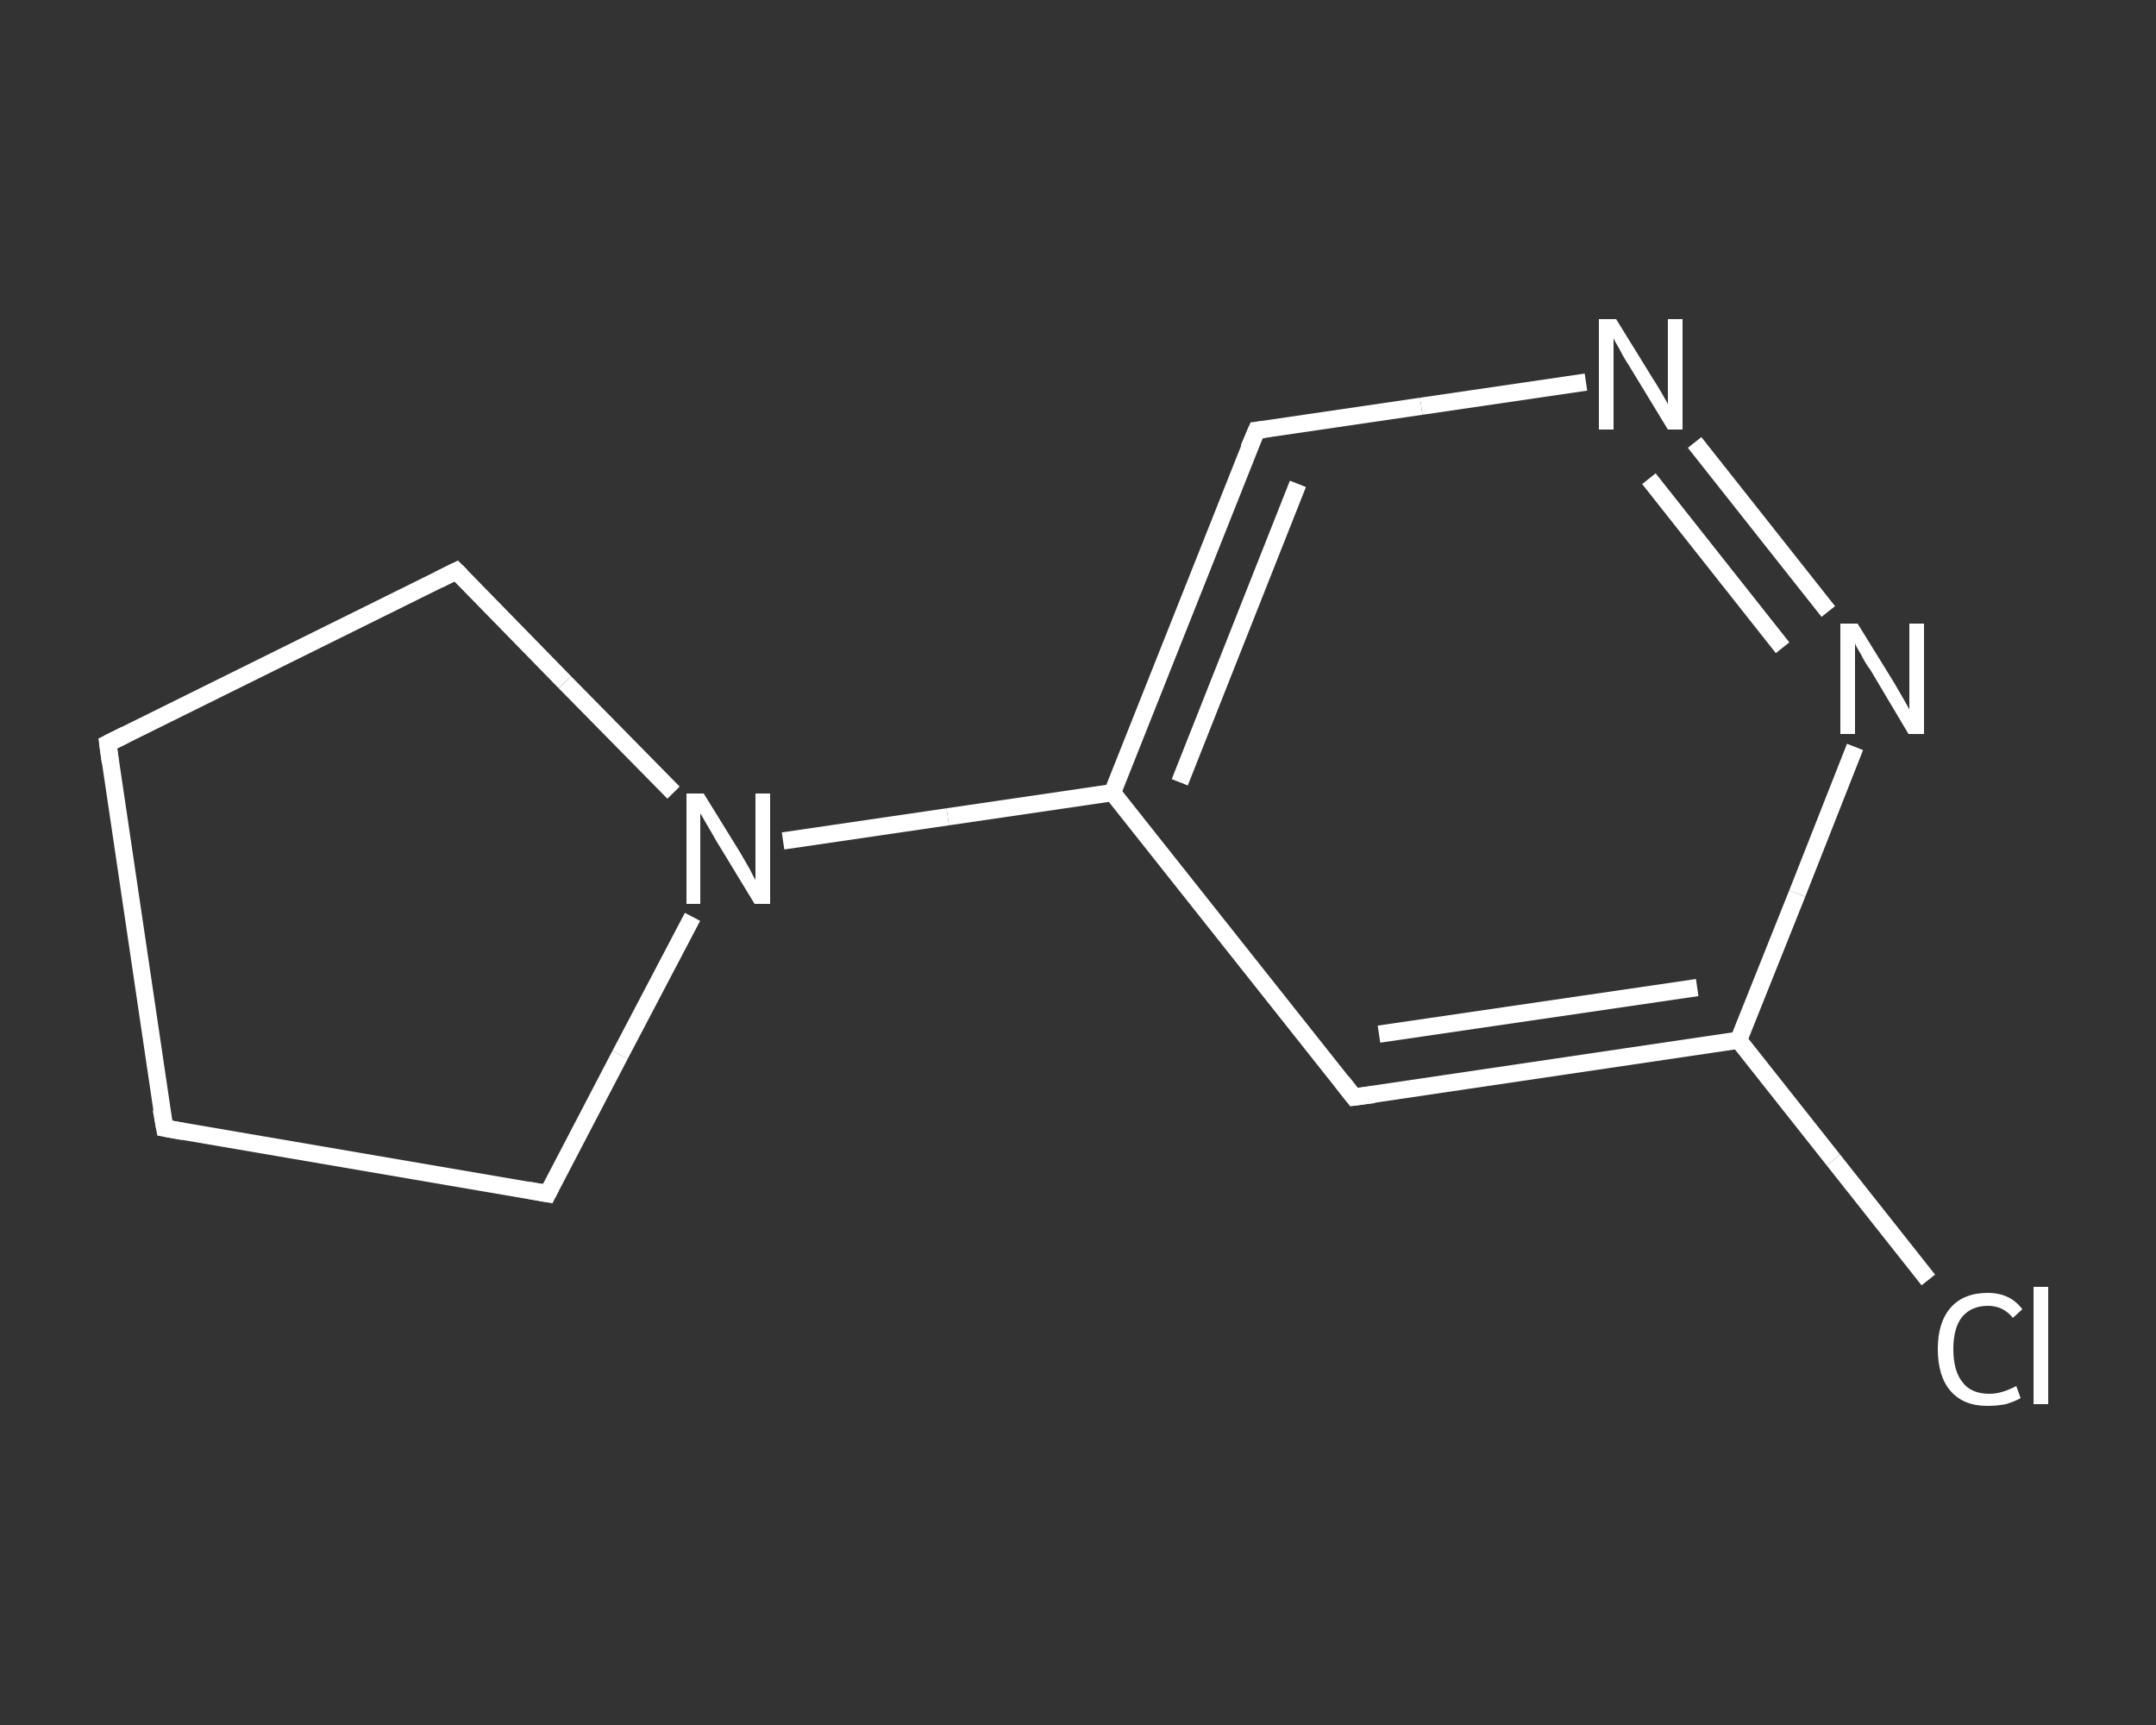 <?xml version='1.0' encoding='iso-8859-1'?>
<svg version='1.1' baseProfile='full'
              xmlns='http://www.w3.org/2000/svg'
                      xmlns:rdkit='http://www.rdkit.org/xml'
                      xmlns:xlink='http://www.w3.org/1999/xlink'
                  xml:space='preserve'
width='250px' height='200px' viewBox='0 0 250 200'>
<rect x="0" y="0" width="250" height="200" fill="#333333" stroke="none"/>
<!-- END OF HEADER -->
<rect style='opacity:1.0;fill:transparent;stroke:none' width='250.0' height='200.0' x='0.0' y='0.0'> </rect>
<path class='bond-0 atom-0 atom-1' d='M 223.6,148.4 L 212.6,134.5' style='fill:none;fill-rule:evenodd;stroke:#FFFFFF;stroke-width:2.0px;stroke-linecap:butt;stroke-linejoin:miter;stroke-opacity:1' />
<path class='bond-0 atom-0 atom-1' d='M 212.6,134.5 L 201.6,120.6' style='fill:none;fill-rule:evenodd;stroke:#FFFFFF;stroke-width:2.0px;stroke-linecap:butt;stroke-linejoin:miter;stroke-opacity:1' />
<path class='bond-1 atom-1 atom-2' d='M 201.6,120.6 L 157.0,127.2' style='fill:none;fill-rule:evenodd;stroke:#FFFFFF;stroke-width:2.0px;stroke-linecap:butt;stroke-linejoin:miter;stroke-opacity:1' />
<path class='bond-1 atom-1 atom-2' d='M 196.8,114.5 L 159.9,119.9' style='fill:none;fill-rule:evenodd;stroke:#FFFFFF;stroke-width:2.0px;stroke-linecap:butt;stroke-linejoin:miter;stroke-opacity:1' />
<path class='bond-2 atom-2 atom-3' d='M 157.0,127.2 L 129.0,91.9' style='fill:none;fill-rule:evenodd;stroke:#FFFFFF;stroke-width:2.0px;stroke-linecap:butt;stroke-linejoin:miter;stroke-opacity:1' />
<path class='bond-3 atom-3 atom-4' d='M 129.0,91.9 L 109.9,94.7' style='fill:none;fill-rule:evenodd;stroke:#FFFFFF;stroke-width:2.0px;stroke-linecap:butt;stroke-linejoin:miter;stroke-opacity:1' />
<path class='bond-3 atom-3 atom-4' d='M 109.9,94.7 L 90.8,97.5' style='fill:none;fill-rule:evenodd;stroke:#FFFFFF;stroke-width:2.0px;stroke-linecap:butt;stroke-linejoin:miter;stroke-opacity:1' />
<path class='bond-4 atom-4 atom-5' d='M 80.3,106.3 L 71.9,122.3' style='fill:none;fill-rule:evenodd;stroke:#FFFFFF;stroke-width:2.0px;stroke-linecap:butt;stroke-linejoin:miter;stroke-opacity:1' />
<path class='bond-4 atom-4 atom-5' d='M 71.9,122.3 L 63.5,138.4' style='fill:none;fill-rule:evenodd;stroke:#FFFFFF;stroke-width:2.0px;stroke-linecap:butt;stroke-linejoin:miter;stroke-opacity:1' />
<path class='bond-5 atom-5 atom-6' d='M 63.5,138.4 L 19.1,130.8' style='fill:none;fill-rule:evenodd;stroke:#FFFFFF;stroke-width:2.0px;stroke-linecap:butt;stroke-linejoin:miter;stroke-opacity:1' />
<path class='bond-6 atom-6 atom-7' d='M 19.1,130.8 L 12.5,86.2' style='fill:none;fill-rule:evenodd;stroke:#FFFFFF;stroke-width:2.0px;stroke-linecap:butt;stroke-linejoin:miter;stroke-opacity:1' />
<path class='bond-7 atom-7 atom-8' d='M 12.5,86.2 L 52.9,66.2' style='fill:none;fill-rule:evenodd;stroke:#FFFFFF;stroke-width:2.0px;stroke-linecap:butt;stroke-linejoin:miter;stroke-opacity:1' />
<path class='bond-8 atom-3 atom-9' d='M 129.0,91.9 L 145.7,49.9' style='fill:none;fill-rule:evenodd;stroke:#FFFFFF;stroke-width:2.0px;stroke-linecap:butt;stroke-linejoin:miter;stroke-opacity:1' />
<path class='bond-8 atom-3 atom-9' d='M 136.8,90.7 L 150.5,56.1' style='fill:none;fill-rule:evenodd;stroke:#FFFFFF;stroke-width:2.0px;stroke-linecap:butt;stroke-linejoin:miter;stroke-opacity:1' />
<path class='bond-9 atom-9 atom-10' d='M 145.7,49.9 L 164.8,47.1' style='fill:none;fill-rule:evenodd;stroke:#FFFFFF;stroke-width:2.0px;stroke-linecap:butt;stroke-linejoin:miter;stroke-opacity:1' />
<path class='bond-9 atom-9 atom-10' d='M 164.8,47.1 L 183.9,44.3' style='fill:none;fill-rule:evenodd;stroke:#FFFFFF;stroke-width:2.0px;stroke-linecap:butt;stroke-linejoin:miter;stroke-opacity:1' />
<path class='bond-10 atom-10 atom-11' d='M 196.5,51.3 L 212.0,70.9' style='fill:none;fill-rule:evenodd;stroke:#FFFFFF;stroke-width:2.0px;stroke-linecap:butt;stroke-linejoin:miter;stroke-opacity:1' />
<path class='bond-10 atom-10 atom-11' d='M 191.2,55.5 L 206.7,75.1' style='fill:none;fill-rule:evenodd;stroke:#FFFFFF;stroke-width:2.0px;stroke-linecap:butt;stroke-linejoin:miter;stroke-opacity:1' />
<path class='bond-11 atom-11 atom-1' d='M 215.1,86.6 L 208.4,103.6' style='fill:none;fill-rule:evenodd;stroke:#FFFFFF;stroke-width:2.0px;stroke-linecap:butt;stroke-linejoin:miter;stroke-opacity:1' />
<path class='bond-11 atom-11 atom-1' d='M 208.4,103.6 L 201.6,120.6' style='fill:none;fill-rule:evenodd;stroke:#FFFFFF;stroke-width:2.0px;stroke-linecap:butt;stroke-linejoin:miter;stroke-opacity:1' />
<path class='bond-12 atom-8 atom-4' d='M 52.9,66.2 L 65.5,79.1' style='fill:none;fill-rule:evenodd;stroke:#FFFFFF;stroke-width:2.0px;stroke-linecap:butt;stroke-linejoin:miter;stroke-opacity:1' />
<path class='bond-12 atom-8 atom-4' d='M 65.5,79.1 L 78.1,91.9' style='fill:none;fill-rule:evenodd;stroke:#FFFFFF;stroke-width:2.0px;stroke-linecap:butt;stroke-linejoin:miter;stroke-opacity:1' />
<path d='M 159.3,126.9 L 157.0,127.2 L 155.6,125.4' style='fill:none;stroke:#FFFFFF;stroke-width:2.0px;stroke-linecap:butt;stroke-linejoin:miter;stroke-opacity:1;' />
<path d='M 63.9,137.6 L 63.5,138.4 L 61.3,138.0' style='fill:none;stroke:#FFFFFF;stroke-width:2.0px;stroke-linecap:butt;stroke-linejoin:miter;stroke-opacity:1;' />
<path d='M 21.3,131.2 L 19.1,130.8 L 18.7,128.6' style='fill:none;stroke:#FFFFFF;stroke-width:2.0px;stroke-linecap:butt;stroke-linejoin:miter;stroke-opacity:1;' />
<path d='M 12.8,88.4 L 12.5,86.2 L 14.5,85.2' style='fill:none;stroke:#FFFFFF;stroke-width:2.0px;stroke-linecap:butt;stroke-linejoin:miter;stroke-opacity:1;' />
<path d='M 50.9,67.2 L 52.9,66.2 L 53.5,66.8' style='fill:none;stroke:#FFFFFF;stroke-width:2.0px;stroke-linecap:butt;stroke-linejoin:miter;stroke-opacity:1;' />
<path d='M 144.8,52.0 L 145.7,49.9 L 146.6,49.8' style='fill:none;stroke:#FFFFFF;stroke-width:2.0px;stroke-linecap:butt;stroke-linejoin:miter;stroke-opacity:1;' />
<path class='atom-0' d='M 224.7 156.4
Q 224.7 153.3, 226.2 151.6
Q 227.7 149.9, 230.5 149.9
Q 233.1 149.9, 234.5 151.8
L 233.4 152.8
Q 232.3 151.4, 230.5 151.4
Q 228.6 151.4, 227.5 152.7
Q 226.5 154.0, 226.5 156.4
Q 226.5 159.0, 227.6 160.3
Q 228.6 161.6, 230.7 161.6
Q 232.1 161.6, 233.8 160.7
L 234.3 162.1
Q 233.6 162.5, 232.6 162.8
Q 231.6 163.0, 230.4 163.0
Q 227.7 163.0, 226.2 161.3
Q 224.7 159.6, 224.7 156.4
' fill='#FFFFFF'/>
<path class='atom-0' d='M 235.8 149.2
L 237.5 149.2
L 237.5 162.8
L 235.8 162.8
L 235.8 149.2
' fill='#FFFFFF'/>
<path class='atom-4' d='M 81.6 92.0
L 85.8 98.8
Q 86.2 99.5, 86.9 100.7
Q 87.5 101.9, 87.6 102.0
L 87.6 92.0
L 89.3 92.0
L 89.3 104.8
L 87.5 104.8
L 83.0 97.4
Q 82.5 96.5, 81.9 95.5
Q 81.4 94.6, 81.2 94.3
L 81.2 104.8
L 79.6 104.8
L 79.6 92.0
L 81.6 92.0
' fill='#FFFFFF'/>
<path class='atom-10' d='M 187.4 37.0
L 191.6 43.8
Q 192.0 44.4, 192.7 45.6
Q 193.4 46.8, 193.4 46.9
L 193.4 37.0
L 195.1 37.0
L 195.1 49.8
L 193.4 49.8
L 188.9 42.4
Q 188.3 41.5, 187.8 40.5
Q 187.2 39.5, 187.1 39.2
L 187.1 49.8
L 185.4 49.8
L 185.4 37.0
L 187.4 37.0
' fill='#FFFFFF'/>
<path class='atom-11' d='M 215.4 72.3
L 219.6 79.1
Q 220.0 79.8, 220.7 81.0
Q 221.4 82.2, 221.4 82.3
L 221.4 72.3
L 223.1 72.3
L 223.1 85.1
L 221.3 85.1
L 216.9 77.7
Q 216.3 76.9, 215.8 75.9
Q 215.2 74.9, 215.1 74.6
L 215.1 85.1
L 213.4 85.1
L 213.4 72.3
L 215.4 72.3
' fill='#FFFFFF'/>
</svg>
